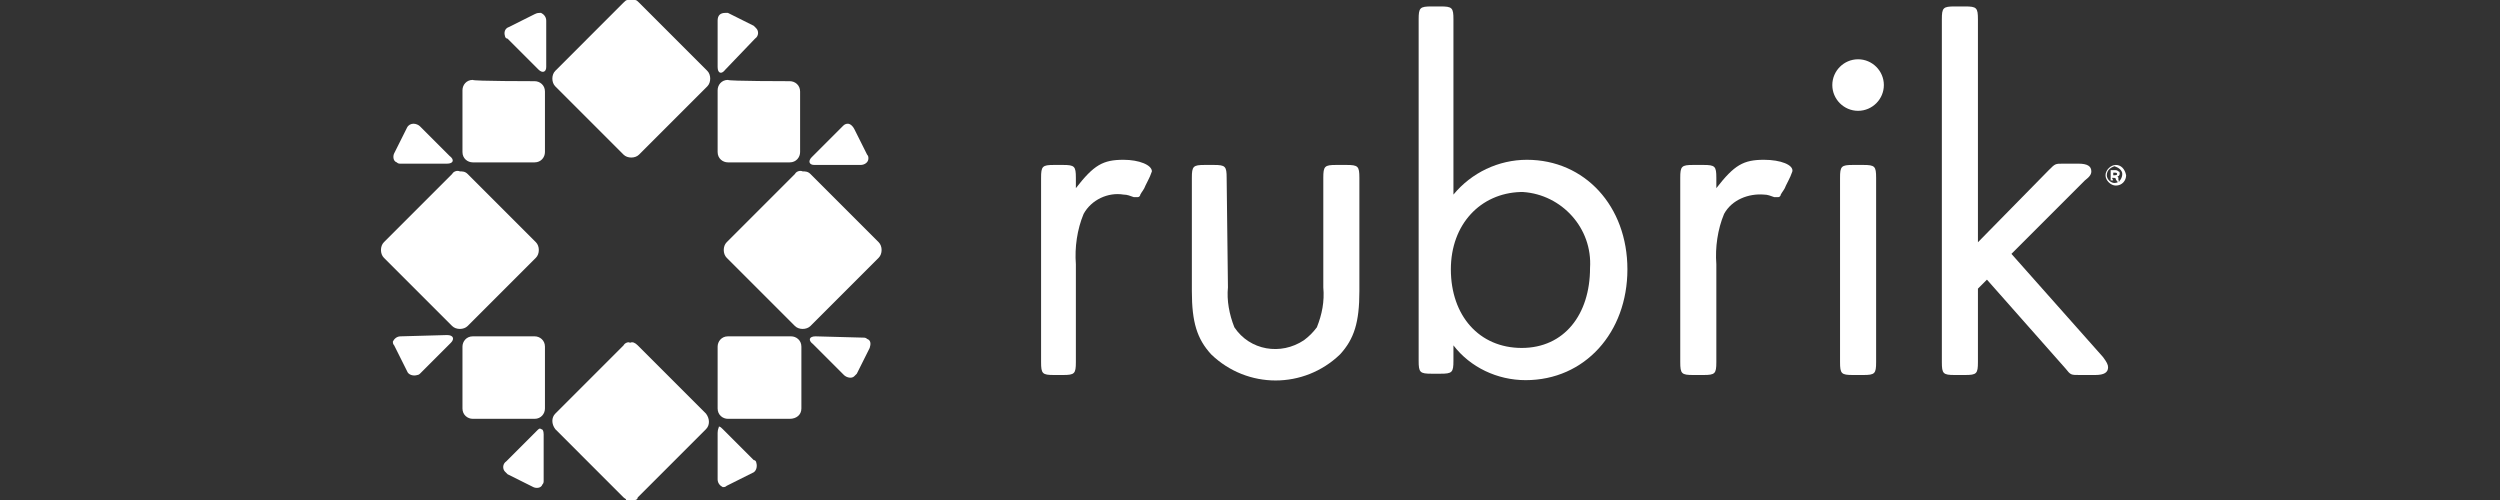 <svg width="250" height="50" viewBox="0 0 250 50" fill="none" xmlns="http://www.w3.org/2000/svg">
<rect x="0" y="0" width="250" height="50" fill="#333333" stroke="none"/>
<g clip-path="url(#clip0_2003_90)">
<path d="M112.355 15.979C110.293 15.979 109.391 16.495 107.587 18.814V17.784C107.587 16.624 107.458 16.495 106.299 16.495H105.397C104.237 16.495 104.108 16.624 104.108 17.784V36.211C104.108 37.371 104.237 37.5 105.397 37.5H106.299C107.458 37.5 107.587 37.371 107.587 36.211V26.418C107.458 24.742 107.716 22.938 108.36 21.392C109.134 19.974 110.809 19.201 112.355 19.459C112.742 19.459 113 19.588 113.386 19.716C113.515 19.716 113.644 19.716 113.773 19.716C113.902 19.716 114.031 19.588 114.031 19.459C114.159 19.201 114.417 18.943 114.546 18.557L114.804 18.041C114.933 17.784 115.062 17.526 115.19 17.139C115.19 16.495 113.902 15.979 112.355 15.979Z" fill="white"/>
<path d="M122.794 28.737C122.665 30.026 122.923 31.443 123.438 32.732C124.985 35.051 128.077 35.567 130.397 34.02C130.912 33.634 131.299 33.247 131.686 32.732C132.201 31.443 132.459 30.154 132.33 28.737V17.783C132.33 16.624 132.459 16.495 133.619 16.495H134.649C135.809 16.495 135.938 16.624 135.938 17.783V29.124C135.938 32.216 135.423 33.892 134.005 35.438C130.397 38.917 124.727 38.917 121.119 35.438C119.701 33.892 119.186 32.216 119.186 29.124V17.783C119.186 16.624 119.314 16.495 120.474 16.495H121.376C122.536 16.495 122.665 16.624 122.665 17.783L122.794 28.737Z" fill="white"/>
<path d="M145.086 26.933C145.086 31.572 147.921 34.794 152.174 34.794C156.427 34.794 159.004 31.443 159.004 26.804C159.262 22.809 156.169 19.459 152.303 19.201C152.174 19.201 152.174 19.201 152.045 19.201C148.05 19.33 145.086 22.423 145.086 26.933ZM145.344 19.459C147.148 17.268 149.854 15.979 152.689 15.979C158.488 15.979 162.741 20.619 162.741 26.933C162.741 33.247 158.488 38.015 152.561 38.015C149.726 38.015 147.019 36.727 145.344 34.536V36.082C145.344 37.242 145.215 37.371 144.055 37.371H143.153C141.994 37.371 141.865 37.242 141.865 36.082V1.933C141.865 0.773 141.994 0.644 143.153 0.644H144.055C145.215 0.644 145.344 0.773 145.344 1.933V19.459Z" fill="white"/>
<path d="M176.402 15.979C174.34 15.979 173.438 16.495 171.634 18.814V17.784C171.634 16.624 171.505 16.495 170.345 16.495H169.314C168.154 16.495 168.025 16.624 168.025 17.784V36.211C168.025 37.371 168.154 37.5 169.314 37.5H170.345C171.505 37.5 171.634 37.371 171.634 36.211V26.418C171.505 24.742 171.763 22.938 172.407 21.392C173.18 19.974 174.855 19.33 176.402 19.459C176.788 19.459 177.046 19.588 177.433 19.716C177.561 19.716 177.69 19.716 177.819 19.716C177.948 19.716 178.077 19.588 178.077 19.459C178.206 19.201 178.464 18.943 178.592 18.557L178.85 18.041C178.979 17.784 179.108 17.526 179.237 17.139C179.366 16.495 178.077 15.979 176.402 15.979Z" fill="white"/>
<path d="M187.612 36.211C187.612 37.371 187.484 37.5 186.324 37.5H185.293C184.133 37.5 184.004 37.371 184.004 36.211V17.783C184.004 16.624 184.133 16.495 185.293 16.495H186.324C187.484 16.495 187.612 16.624 187.612 17.783V36.211ZM188.386 8.505C188.386 9.923 187.226 11.082 185.808 11.082C184.391 11.082 183.231 9.923 183.231 8.505C183.231 7.088 184.391 5.928 185.808 5.928C187.226 5.928 188.386 7.088 188.386 8.505Z" fill="white"/>
<path d="M204.88 17.01C205.525 16.366 205.525 16.366 206.298 16.366H207.844C208.746 16.366 209.133 16.624 209.133 17.139C209.133 17.397 209.004 17.655 208.489 18.041L201.143 25.387L210.293 35.696C210.679 36.211 210.808 36.469 210.808 36.727C210.808 37.242 210.422 37.5 209.52 37.5H207.973C207.071 37.5 207.071 37.5 206.556 36.856L198.695 27.964L197.793 28.866V36.211C197.793 37.371 197.664 37.5 196.504 37.5H195.473C194.313 37.5 194.185 37.371 194.185 36.211V1.933C194.185 0.773 194.313 0.644 195.473 0.644H196.504C197.664 0.644 197.793 0.773 197.793 1.933V24.227L204.88 17.01Z" fill="white"/>
<path fill-rule="evenodd" clip-rule="evenodd" d="M62.742 0C62.613 0 62.484 0.129 62.355 0.258L55.526 7.088C55.139 7.474 55.139 8.247 55.526 8.634L62.355 15.464C62.742 15.851 63.515 15.851 63.902 15.464L70.732 8.634C71.118 8.247 71.118 7.474 70.732 7.088L63.902 0.258C63.773 0.129 63.644 0 63.515 0H62.742Z" fill="white"/>
<path fill-rule="evenodd" clip-rule="evenodd" d="M62.355 34.536L55.526 41.366C55.139 41.753 55.139 42.397 55.526 42.913L62.355 49.742C62.484 49.871 62.613 49.871 62.613 50H63.515C63.644 50 63.773 49.871 63.773 49.742L70.603 42.913C70.99 42.526 70.99 41.882 70.603 41.366L63.773 34.536C63.515 34.279 63.258 34.15 63 34.279C62.871 34.15 62.484 34.279 62.355 34.536Z" fill="white"/>
<path fill-rule="evenodd" clip-rule="evenodd" d="M79.495 17.397L72.665 24.227C72.278 24.613 72.278 25.387 72.665 25.773L79.495 32.603C79.881 32.99 80.654 32.99 81.041 32.603L87.871 25.773C88.257 25.387 88.257 24.613 87.871 24.227L81.041 17.397C80.783 17.139 80.525 17.139 80.268 17.139C80.01 17.01 79.624 17.139 79.495 17.397Z" fill="white"/>
<path fill-rule="evenodd" clip-rule="evenodd" d="M53.721 43.041L50.629 46.134C50.242 46.392 50.242 46.907 50.5 47.165C50.629 47.294 50.629 47.294 50.757 47.423L53.335 48.711C53.593 48.84 54.108 48.84 54.237 48.454C54.366 48.325 54.366 48.196 54.366 48.067V43.428C54.366 43.041 54.237 42.912 54.108 42.912C53.979 42.783 53.85 42.912 53.721 43.041Z" fill="white"/>
<path fill-rule="evenodd" clip-rule="evenodd" d="M71.763 43.299V47.938C71.763 48.325 72.02 48.583 72.278 48.711C72.407 48.711 72.536 48.711 72.665 48.583L75.242 47.294C75.628 47.165 75.757 46.65 75.628 46.263C75.628 46.134 75.5 46.005 75.371 46.005L72.278 42.912C72.149 42.783 72.02 42.655 71.891 42.655C71.891 42.783 71.763 42.912 71.763 43.299Z" fill="white"/>
<path fill-rule="evenodd" clip-rule="evenodd" d="M72.793 33.634C72.149 33.634 71.763 34.15 71.763 34.665V40.85C71.763 41.495 72.278 41.882 72.793 41.882H78.979C79.623 41.882 80.139 41.495 80.139 40.85V34.665C80.139 34.021 79.623 33.634 79.108 33.634H72.793Z" fill="white"/>
<path fill-rule="evenodd" clip-rule="evenodd" d="M84.262 12.629L81.17 15.722C80.783 16.108 80.912 16.495 81.427 16.495H86.067C86.453 16.495 86.84 16.237 86.84 15.851C86.84 15.722 86.84 15.593 86.711 15.464L85.422 12.887C85.293 12.629 85.036 12.371 84.778 12.371C84.52 12.371 84.391 12.5 84.262 12.629Z" fill="white"/>
<path fill-rule="evenodd" clip-rule="evenodd" d="M71.763 2.062V6.701C71.763 7.345 72.149 7.474 72.536 6.959L75.5 3.866C75.886 3.608 75.886 3.093 75.628 2.835C75.5 2.706 75.5 2.706 75.371 2.577L72.793 1.289C72.665 1.289 72.536 1.289 72.536 1.289C72.02 1.289 71.763 1.546 71.763 2.062Z" fill="white"/>
<path fill-rule="evenodd" clip-rule="evenodd" d="M40.706 12.758L39.417 15.335C39.288 15.593 39.288 16.108 39.675 16.237C39.804 16.366 39.933 16.366 40.062 16.366H44.701C45.345 16.366 45.474 15.979 44.958 15.593L41.995 12.629C41.866 12.5 41.608 12.371 41.35 12.371C41.092 12.371 40.835 12.5 40.706 12.758Z" fill="white"/>
<path fill-rule="evenodd" clip-rule="evenodd" d="M47.278 7.99C46.634 7.99 46.247 8.505 46.247 9.021V15.206C46.247 15.851 46.763 16.237 47.278 16.237H53.464C54.108 16.237 54.495 15.722 54.495 15.206V9.15C54.495 8.505 53.979 8.119 53.464 8.119C53.464 8.119 47.278 8.119 47.278 7.99Z" fill="white"/>
<path fill-rule="evenodd" clip-rule="evenodd" d="M53.463 1.417L50.886 2.706C50.499 2.835 50.371 3.222 50.499 3.608C50.499 3.737 50.628 3.866 50.757 3.866L53.85 6.959C54.237 7.345 54.623 7.216 54.623 6.701V2.062C54.623 1.675 54.365 1.417 54.108 1.289C54.108 1.289 54.108 1.289 53.979 1.289C53.85 1.289 53.721 1.289 53.463 1.417Z" fill="white"/>
<path fill-rule="evenodd" clip-rule="evenodd" d="M81.556 33.634C80.912 33.634 80.783 34.021 81.299 34.407L84.391 37.5C84.649 37.758 85.165 37.887 85.422 37.629C85.551 37.5 85.551 37.5 85.68 37.371L86.969 34.794C87.097 34.407 87.097 34.021 86.711 33.892C86.582 33.763 86.453 33.763 86.324 33.763L81.556 33.634Z" fill="white"/>
<path fill-rule="evenodd" clip-rule="evenodd" d="M47.278 33.634C46.634 33.634 46.247 34.15 46.247 34.665V40.85C46.247 41.495 46.763 41.882 47.278 41.882H53.464C54.108 41.882 54.495 41.366 54.495 40.85V34.665C54.495 34.021 53.979 33.634 53.464 33.634H47.278Z" fill="white"/>
<path fill-rule="evenodd" clip-rule="evenodd" d="M40.062 33.634C39.675 33.634 39.417 33.892 39.289 34.15C39.289 34.278 39.289 34.407 39.417 34.536L40.706 37.113C40.835 37.5 41.35 37.629 41.737 37.5C41.866 37.5 41.995 37.371 41.995 37.371L45.087 34.278C45.474 33.892 45.345 33.505 44.701 33.505L40.062 33.634Z" fill="white"/>
<path fill-rule="evenodd" clip-rule="evenodd" d="M72.793 7.99C72.149 7.99 71.763 8.505 71.763 9.021V15.206C71.763 15.851 72.278 16.237 72.793 16.237H78.979C79.623 16.237 80.01 15.722 80.01 15.206V9.15C80.01 8.505 79.494 8.119 78.979 8.119C78.979 8.119 72.793 8.119 72.793 7.99Z" fill="white"/>
<path fill-rule="evenodd" clip-rule="evenodd" d="M45.216 17.397L38.386 24.227C38 24.613 38 25.387 38.386 25.773L45.216 32.603C45.603 32.99 46.376 32.99 46.763 32.603L53.593 25.773C53.979 25.387 53.979 24.613 53.593 24.227L46.763 17.397C46.505 17.139 46.247 17.139 45.989 17.139C45.732 17.01 45.345 17.139 45.216 17.397Z" fill="white"/>
<path fill-rule="evenodd" clip-rule="evenodd" d="M211.324 17.526C211.582 17.526 211.711 17.526 211.711 17.397C211.711 17.268 211.582 17.268 211.453 17.268H211.324V17.526ZM211.324 18.041H211.067V17.01H211.453C211.582 17.01 211.711 17.01 211.84 17.139C211.969 17.139 211.969 17.268 211.969 17.397C211.969 17.526 211.84 17.655 211.711 17.655C211.84 17.655 211.84 17.784 211.84 17.912C211.84 18.041 211.84 18.041 211.969 18.17H211.711C211.711 18.041 211.582 18.041 211.582 17.912C211.582 17.784 211.453 17.784 211.324 17.784H211.196L211.324 18.041ZM210.68 17.526C210.68 17.912 211.067 18.299 211.453 18.299C211.969 18.299 212.227 17.784 212.227 17.397C212.227 17.01 211.84 16.753 211.453 16.624C211.067 16.753 210.68 17.01 210.68 17.526ZM212.613 17.526C212.613 18.041 212.227 18.557 211.582 18.557C211.067 18.557 210.551 18.041 210.551 17.526C210.551 17.01 211.067 16.495 211.582 16.495C212.098 16.495 212.484 16.881 212.613 17.526Z" fill="white"/>
</g>
<defs>
<clipPath id="clip0_2003_90">
<rect width="174.613" height="50" fill="white" transform="translate(38)"/>
</clipPath>
</defs>
</svg>

